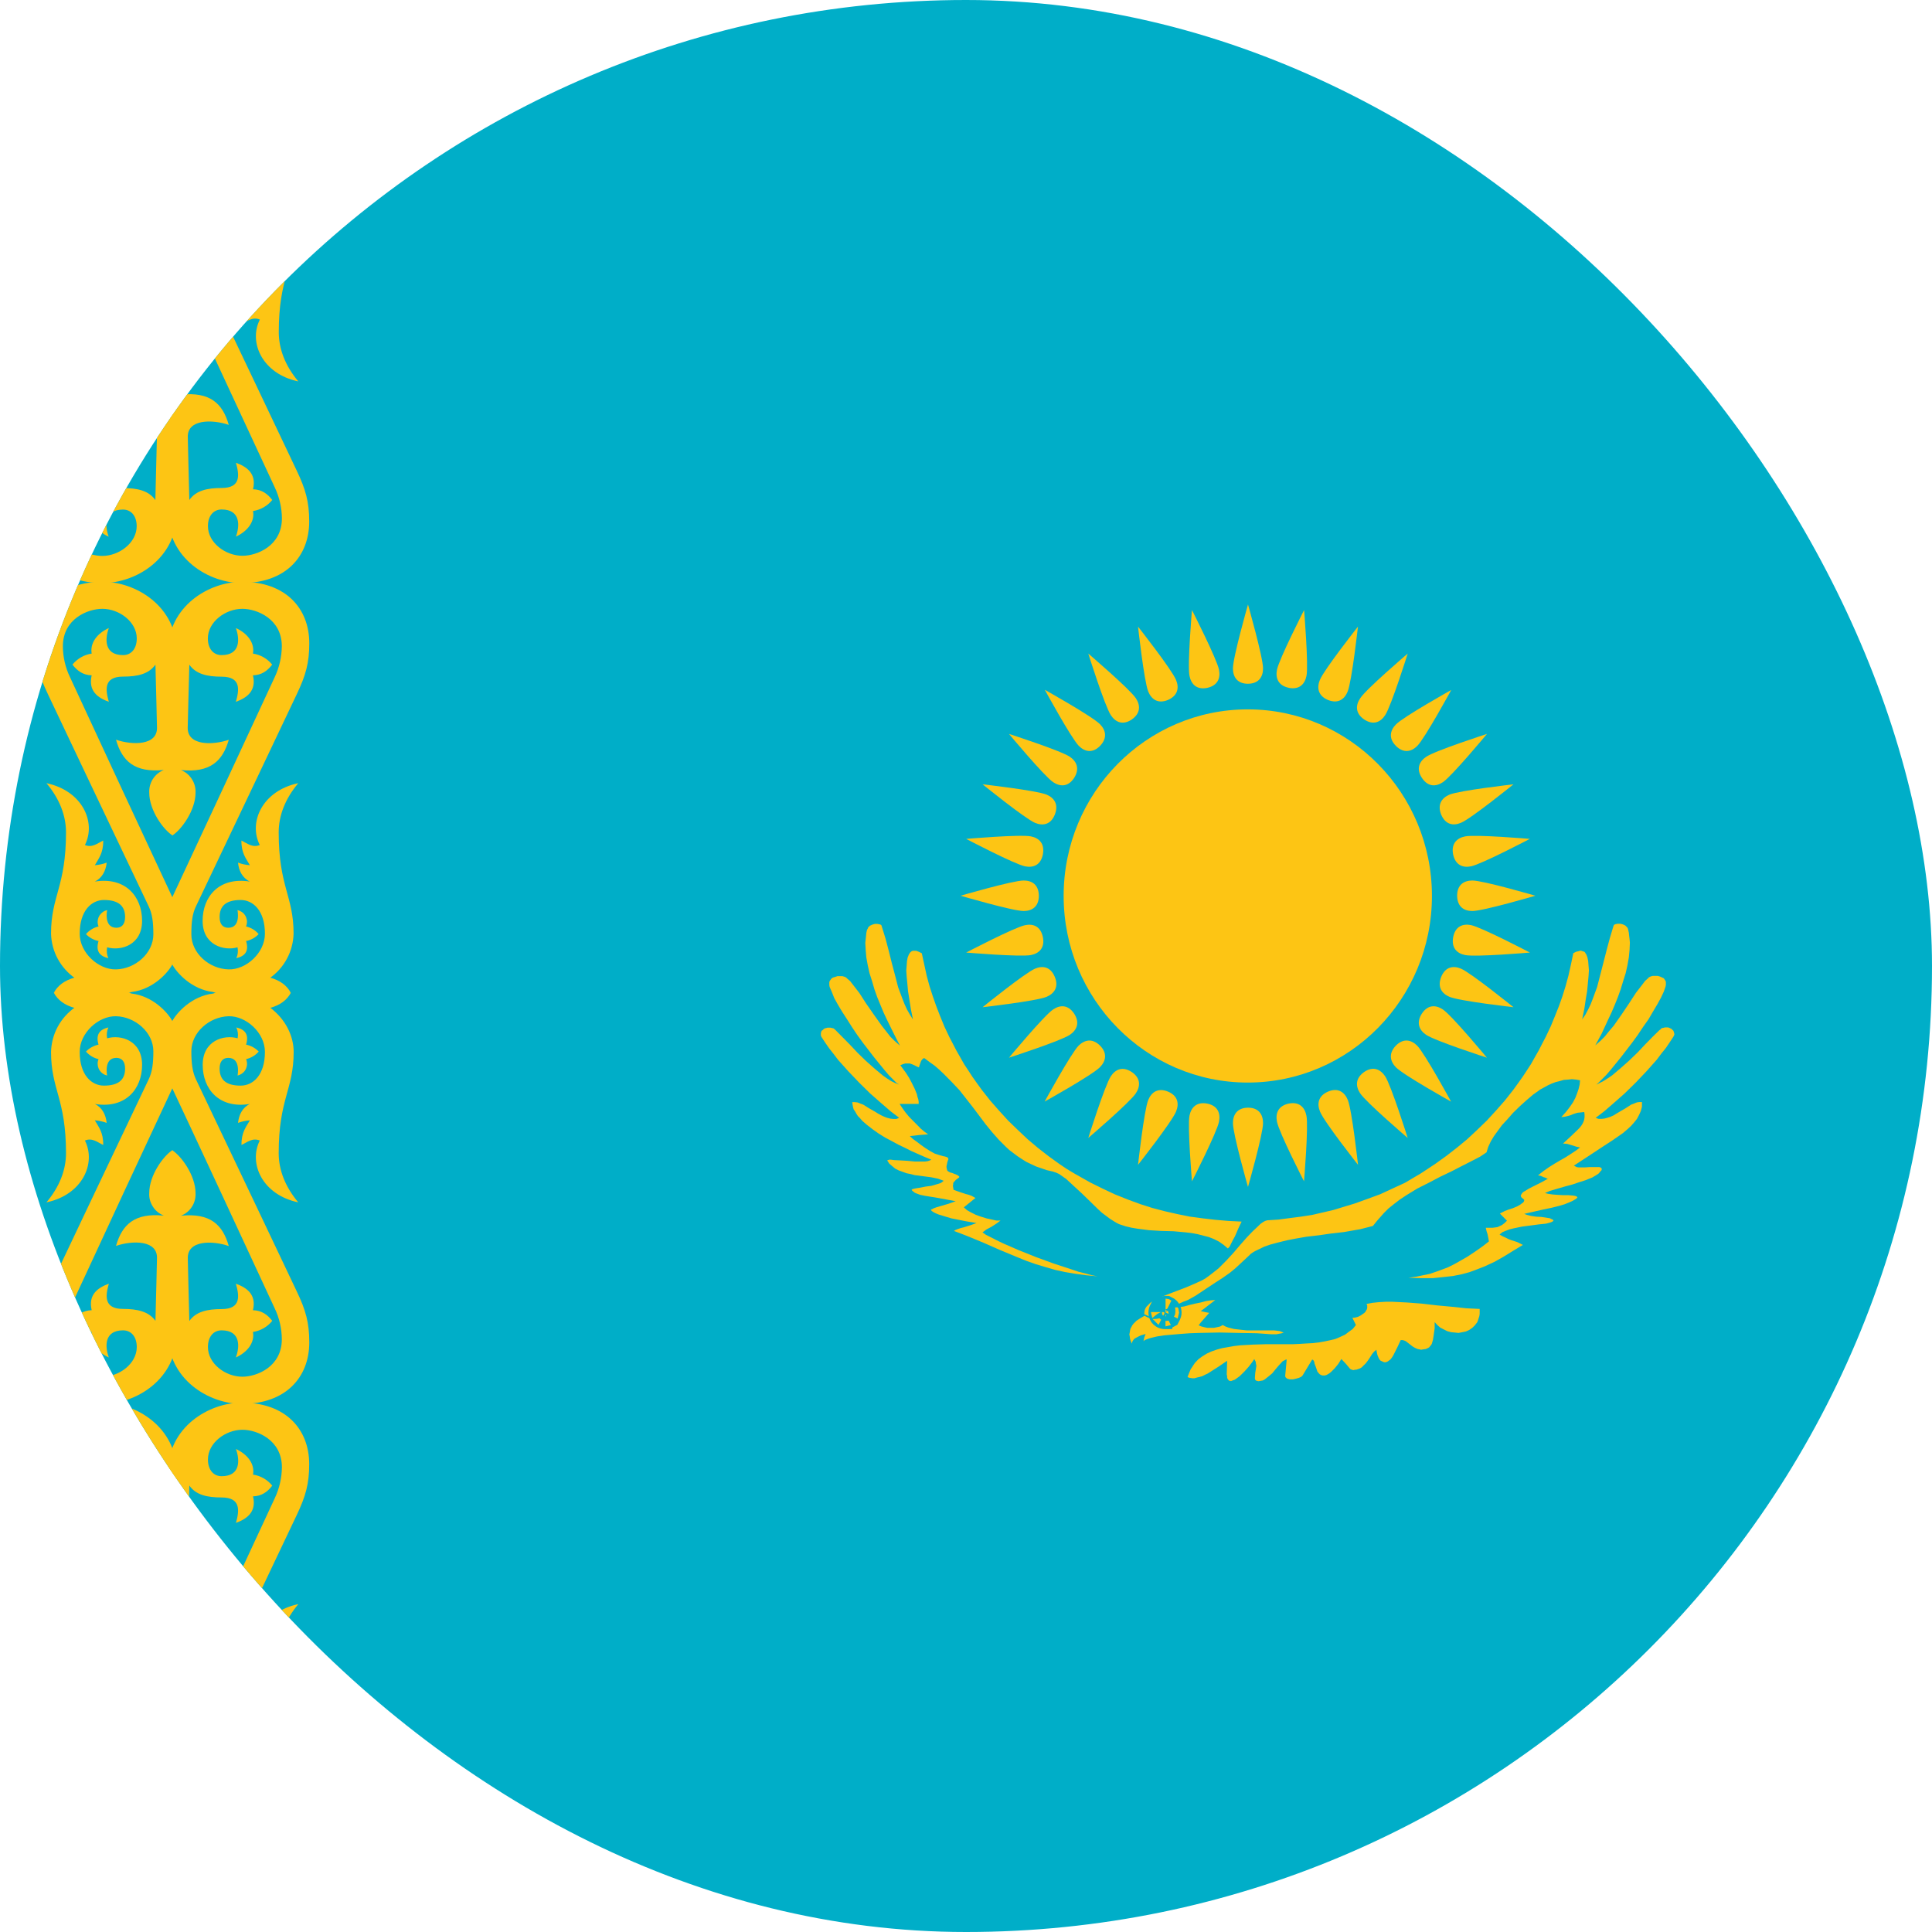 <svg width="24" height="24" viewBox="0 0 24 24" fill="none" xmlns="http://www.w3.org/2000/svg">
<g clip-path="url(#clip0_179_869)">
<path d="M37 -2H-6V26.667H37V-2Z" fill="#00AEC8"/>
<path d="M2.083 6.361C2.083 6.944 2.599 7.243 3.005 7.243C3.549 7.243 3.841 6.912 3.841 6.479C3.841 6.233 3.797 6.079 3.685 5.844C3.685 5.844 2.784 3.945 2.433 3.211C2.39 3.119 2.376 3.015 2.376 2.862C2.376 2.626 2.602 2.432 2.839 2.427C3.055 2.422 3.29 2.631 3.29 2.87C3.29 3.16 3.142 3.289 2.989 3.289C2.802 3.289 2.727 3.211 2.727 3.077C2.727 2.985 2.771 2.944 2.835 2.944C2.995 2.944 2.95 3.163 2.95 3.163C2.989 3.155 3.023 3.132 3.044 3.099C3.066 3.066 3.074 3.026 3.066 2.987C3.064 2.977 3.062 2.967 3.058 2.958C3.119 2.945 3.174 2.912 3.214 2.864C3.172 2.82 3.118 2.79 3.058 2.778C3.096 2.653 3.045 2.591 2.937 2.565C2.956 2.607 2.961 2.654 2.952 2.7C2.78 2.651 2.518 2.729 2.518 3.03C2.518 3.331 2.722 3.578 3.105 3.515C3.013 3.559 2.967 3.649 2.958 3.751C3.005 3.733 3.054 3.722 3.105 3.719C3.06 3.799 2.998 3.868 3 4.025C3.071 3.992 3.137 3.931 3.228 3.97C3.084 4.254 3.26 4.645 3.706 4.738C3.543 4.544 3.463 4.334 3.463 4.126C3.463 3.451 3.648 3.338 3.648 2.868C3.648 2.672 3.548 2.46 3.351 2.316V2.324C3.482 2.289 3.565 2.223 3.613 2.135C3.315 2.049 2.882 2.051 2.649 2.144C2.382 2.175 2.195 2.383 2.14 2.488C2.085 2.593 1.978 2.975 2.14 3.319C2.317 3.695 3.152 5.49 3.413 6.054C3.47 6.174 3.501 6.306 3.502 6.439C3.502 6.783 3.189 6.904 3.012 6.904C2.8 6.904 2.583 6.741 2.583 6.536C2.583 6.407 2.653 6.329 2.753 6.329C2.993 6.329 2.978 6.536 2.931 6.666C3.08 6.597 3.167 6.476 3.143 6.348C3.237 6.334 3.322 6.285 3.382 6.211C3.325 6.136 3.252 6.08 3.143 6.078C3.191 5.879 3.059 5.795 2.931 5.749C2.972 5.895 2.998 6.062 2.753 6.062C2.575 6.062 2.434 6.093 2.352 6.211C2.347 6.054 2.333 5.435 2.333 5.435C2.322 5.203 2.64 5.209 2.842 5.278C2.765 5.01 2.609 4.866 2.248 4.902C2.304 4.88 2.351 4.841 2.383 4.79C2.416 4.74 2.432 4.68 2.429 4.62C2.429 4.402 2.254 4.161 2.14 4.089L2.083 6.361Z" fill="#FDC514"/>
<path d="M2.142 24.603C2.142 24.603 1.869 24.835 1.777 24.717C1.628 24.53 2.235 23.597 2.235 23.269C2.235 22.73 1.88 22.583 1.442 22.507C1.148 22.455 0.668 22.528 0.668 22.528C0.758 22.651 0.817 22.687 0.969 22.697C0.863 22.753 0.776 22.837 0.715 22.94C0.655 23.043 0.625 23.161 0.627 23.28C0.627 23.744 0.816 23.934 0.816 24.457C0.816 24.747 0.582 25.116 0.582 25.116C0.996 25.074 1.202 24.686 1.085 24.374C1.117 24.368 1.149 24.37 1.18 24.38C1.211 24.39 1.239 24.407 1.262 24.429C1.292 24.343 1.245 24.243 1.18 24.156C1.232 24.128 1.27 24.145 1.352 24.162C1.344 24.074 1.292 23.98 1.163 23.891C1.536 23.988 1.765 23.725 1.765 23.45C1.765 23.241 1.622 23.092 1.481 23.092C1.428 23.093 1.375 23.11 1.331 23.14C1.304 23.082 1.318 23.006 1.345 22.948C1.242 22.977 1.177 23.038 1.223 23.167C1.188 23.168 1.154 23.177 1.122 23.191C1.09 23.206 1.062 23.227 1.038 23.253C1.06 23.282 1.088 23.304 1.12 23.319C1.153 23.334 1.188 23.341 1.223 23.339C1.166 23.46 1.23 23.527 1.324 23.582C1.324 23.582 1.264 23.339 1.416 23.339C1.485 23.339 1.547 23.362 1.547 23.464C1.547 23.553 1.47 23.677 1.293 23.669C1.115 23.66 0.971 23.544 0.971 23.257C0.971 22.993 1.183 22.861 1.459 22.853C1.709 22.845 1.898 22.982 1.898 23.244C1.898 23.592 1.402 24.387 1.402 24.697C1.402 24.93 1.609 25.06 1.811 25.06C2.073 25.06 2.295 24.797 2.295 24.797L2.142 24.603Z" fill="#FDC514"/>
<path d="M2.083 18.305C2.083 17.723 2.599 17.424 3.005 17.424C3.549 17.424 3.841 17.755 3.841 18.188C3.841 18.433 3.797 18.587 3.685 18.823C3.685 18.823 2.784 20.721 2.433 21.456C2.39 21.547 2.376 21.652 2.376 21.805C2.376 22.041 2.602 22.235 2.839 22.24C3.055 22.245 3.29 22.036 3.29 21.797C3.29 21.506 3.142 21.378 2.989 21.378C2.802 21.378 2.727 21.456 2.727 21.589C2.727 21.682 2.771 21.723 2.835 21.723C2.995 21.723 2.95 21.503 2.95 21.503C2.988 21.511 3.022 21.534 3.044 21.567C3.066 21.6 3.074 21.64 3.066 21.679C3.064 21.689 3.062 21.698 3.058 21.707C3.119 21.721 3.174 21.754 3.214 21.801C3.172 21.845 3.118 21.875 3.058 21.887C3.096 22.013 3.045 22.075 2.937 22.1C2.956 22.058 2.961 22.011 2.952 21.965C2.78 22.015 2.518 21.937 2.518 21.636C2.518 21.335 2.722 21.088 3.105 21.151C3.013 21.106 2.967 21.016 2.958 20.915C3.005 20.932 3.054 20.943 3.105 20.947C3.06 20.867 2.998 20.798 3 20.641C3.071 20.674 3.137 20.734 3.228 20.696C3.084 20.411 3.26 20.02 3.706 19.927C3.543 20.122 3.463 20.331 3.463 20.539C3.463 21.214 3.648 21.328 3.648 21.797C3.645 21.906 3.617 22.012 3.565 22.108C3.514 22.204 3.44 22.287 3.351 22.349V22.341C3.482 22.377 3.565 22.442 3.613 22.53C3.315 22.616 2.882 22.615 2.649 22.522C2.382 22.491 2.195 22.282 2.14 22.178C2.085 22.074 1.978 21.691 2.14 21.347C2.317 20.971 3.152 19.176 3.413 18.612C3.47 18.492 3.5 18.361 3.502 18.228C3.502 17.884 3.189 17.761 3.012 17.761C2.8 17.761 2.583 17.925 2.583 18.13C2.583 18.26 2.653 18.338 2.753 18.338C2.993 18.338 2.978 18.131 2.931 18C3.08 18.069 3.167 18.19 3.143 18.318C3.237 18.332 3.322 18.381 3.382 18.455C3.325 18.53 3.252 18.586 3.143 18.588C3.191 18.787 3.059 18.871 2.931 18.918C2.972 18.772 2.998 18.602 2.753 18.602C2.575 18.602 2.434 18.572 2.352 18.454C2.347 18.61 2.333 19.23 2.333 19.23C2.322 19.462 2.64 19.456 2.842 19.386C2.765 19.654 2.609 19.799 2.248 19.763C2.304 19.785 2.351 19.824 2.384 19.875C2.416 19.925 2.432 19.985 2.429 20.045C2.429 20.263 2.254 20.503 2.14 20.576L2.083 18.305Z" fill="#FDC514"/>
<path d="M2.198 18.305C2.198 17.723 1.682 17.424 1.277 17.424C0.73 17.424 0.439 17.755 0.439 18.188C0.439 18.433 0.484 18.587 0.596 18.823C0.596 18.823 1.496 20.721 1.847 21.456C1.891 21.547 1.905 21.652 1.905 21.805C1.905 22.041 1.678 22.235 1.442 22.24C1.226 22.245 0.99 22.036 0.99 21.797C0.99 21.506 1.139 21.378 1.291 21.378C1.479 21.378 1.554 21.456 1.554 21.589C1.554 21.682 1.509 21.723 1.446 21.723C1.285 21.723 1.331 21.503 1.331 21.503C1.292 21.511 1.258 21.534 1.237 21.567C1.215 21.6 1.207 21.64 1.215 21.679C1.217 21.689 1.219 21.698 1.223 21.707C1.162 21.721 1.108 21.754 1.067 21.801C1.109 21.845 1.164 21.875 1.223 21.887C1.185 22.013 1.236 22.075 1.345 22.1C1.326 22.058 1.32 22.011 1.33 21.965C1.502 22.015 1.764 21.937 1.764 21.636C1.764 21.335 1.559 21.088 1.177 21.151C1.268 21.106 1.314 21.016 1.324 20.915C1.276 20.933 1.227 20.943 1.177 20.947C1.222 20.867 1.284 20.798 1.281 20.641C1.21 20.674 1.144 20.734 1.053 20.696C1.197 20.411 1.021 20.02 0.576 19.927C0.738 20.122 0.818 20.331 0.818 20.539C0.818 21.214 0.633 21.328 0.633 21.797C0.636 21.906 0.664 22.013 0.716 22.109C0.767 22.205 0.841 22.287 0.93 22.349V22.341C0.8 22.377 0.716 22.442 0.668 22.53C0.966 22.616 1.399 22.615 1.632 22.522C1.899 22.491 2.086 22.282 2.141 22.178C2.196 22.074 2.303 21.691 2.141 21.347C1.964 20.971 1.129 19.176 0.869 18.612C0.811 18.492 0.781 18.361 0.78 18.228C0.78 17.884 1.092 17.761 1.27 17.761C1.481 17.761 1.698 17.925 1.698 18.13C1.698 18.26 1.628 18.338 1.528 18.338C1.289 18.338 1.303 18.131 1.35 18C1.201 18.069 1.115 18.19 1.138 18.318C1.044 18.332 0.959 18.381 0.899 18.455C0.957 18.53 1.029 18.586 1.138 18.588C1.091 18.787 1.222 18.871 1.35 18.918C1.31 18.772 1.283 18.602 1.528 18.602C1.706 18.602 1.847 18.572 1.93 18.454C1.934 18.61 1.949 19.23 1.949 19.23C1.959 19.462 1.641 19.456 1.44 19.386C1.516 19.654 1.672 19.799 2.034 19.763C1.978 19.785 1.93 19.824 1.898 19.875C1.865 19.925 1.849 19.985 1.852 20.045C1.852 20.263 2.027 20.503 2.142 20.576L2.198 18.305Z" fill="#FDC514"/>
<path d="M2.141 24.603C2.141 24.603 2.413 24.835 2.506 24.717C2.654 24.53 2.047 23.597 2.047 23.269C2.047 22.73 2.402 22.583 2.84 22.507C3.134 22.455 3.614 22.528 3.614 22.528C3.524 22.651 3.466 22.687 3.314 22.697C3.419 22.753 3.507 22.837 3.567 22.94C3.627 23.043 3.658 23.161 3.655 23.28C3.655 23.744 3.466 23.934 3.466 24.457C3.466 24.747 3.701 25.116 3.701 25.116C3.286 25.074 3.081 24.686 3.198 24.374C3.166 24.368 3.133 24.37 3.102 24.38C3.071 24.389 3.043 24.406 3.02 24.429C2.99 24.343 3.038 24.243 3.102 24.156C3.05 24.128 3.012 24.145 2.93 24.162C2.938 24.074 2.99 23.98 3.119 23.891C2.746 23.988 2.517 23.725 2.517 23.45C2.517 23.241 2.66 23.092 2.802 23.092C2.855 23.094 2.907 23.11 2.952 23.141C2.978 23.083 2.964 23.007 2.937 22.949C3.04 22.978 3.106 23.039 3.059 23.168C3.094 23.169 3.129 23.177 3.161 23.192C3.192 23.207 3.221 23.228 3.245 23.254C3.223 23.282 3.195 23.305 3.162 23.32C3.13 23.335 3.095 23.342 3.059 23.34C3.116 23.461 3.052 23.528 2.959 23.583C2.959 23.583 3.019 23.34 2.866 23.34C2.798 23.34 2.736 23.363 2.736 23.465C2.736 23.554 2.813 23.677 2.99 23.669C3.167 23.661 3.311 23.545 3.311 23.258C3.311 22.994 3.1 22.862 2.824 22.854C2.573 22.846 2.384 22.983 2.384 23.245C2.384 23.593 2.88 24.388 2.88 24.698C2.88 24.931 2.674 25.061 2.471 25.061C2.209 25.061 1.988 24.798 1.988 24.798L2.141 24.603Z" fill="#FDC514"/>
<path d="M2.084 8.108C2.084 7.526 2.6 7.227 3.005 7.227C3.55 7.227 3.842 7.558 3.842 7.991C3.842 8.236 3.798 8.39 3.686 8.625C3.686 8.625 2.785 10.524 2.434 11.259C2.39 11.35 2.377 11.454 2.377 11.607C2.377 11.843 2.602 12.037 2.84 12.042C3.056 12.048 3.291 11.838 3.291 11.599C3.291 11.31 3.142 11.18 2.99 11.18C2.802 11.18 2.728 11.259 2.728 11.392C2.728 11.485 2.772 11.525 2.836 11.525C2.996 11.525 2.95 11.306 2.95 11.306C2.989 11.314 3.023 11.337 3.044 11.37C3.066 11.404 3.073 11.444 3.065 11.482C3.063 11.492 3.06 11.501 3.057 11.509C3.118 11.523 3.173 11.556 3.213 11.604C3.171 11.648 3.117 11.678 3.057 11.69C3.095 11.816 3.045 11.877 2.936 11.903C2.955 11.861 2.96 11.813 2.951 11.768C2.779 11.817 2.517 11.739 2.517 11.439C2.517 11.138 2.721 10.89 3.104 10.951C3.012 10.907 2.966 10.817 2.957 10.716C3.004 10.734 3.053 10.744 3.104 10.748C3.059 10.668 2.997 10.599 2.999 10.442C3.07 10.475 3.136 10.535 3.227 10.497C3.083 10.213 3.26 9.822 3.705 9.729C3.542 9.923 3.462 10.132 3.462 10.34C3.462 11.015 3.647 11.129 3.647 11.598C3.644 11.707 3.616 11.814 3.564 11.91C3.513 12.006 3.439 12.088 3.35 12.151V12.143C3.481 12.178 3.564 12.243 3.612 12.332C3.314 12.418 2.881 12.416 2.648 12.323C2.381 12.292 2.194 12.084 2.139 11.979C2.084 11.875 1.977 11.492 2.139 11.148C2.316 10.772 3.151 8.977 3.412 8.413C3.469 8.293 3.499 8.162 3.501 8.029C3.501 7.685 3.188 7.563 3.011 7.563C2.799 7.563 2.582 7.726 2.582 7.931C2.582 8.06 2.652 8.138 2.752 8.138C2.992 8.138 2.977 7.932 2.93 7.802C3.079 7.869 3.166 7.991 3.142 8.119C3.236 8.133 3.321 8.182 3.381 8.256C3.324 8.331 3.251 8.387 3.142 8.389C3.19 8.588 3.058 8.672 2.93 8.718C2.971 8.575 3 8.406 2.753 8.406C2.575 8.406 2.434 8.374 2.352 8.257C2.347 8.413 2.332 9.033 2.332 9.033C2.322 9.265 2.64 9.259 2.842 9.19C2.765 9.457 2.609 9.602 2.248 9.566C2.303 9.588 2.351 9.627 2.383 9.678C2.416 9.728 2.432 9.788 2.429 9.848C2.429 10.066 2.254 10.307 2.14 10.379L2.084 8.108Z" fill="#FDC514"/>
<path d="M2.198 8.108C2.198 7.526 1.682 7.227 1.277 7.227C0.73 7.227 0.439 7.558 0.439 7.991C0.439 8.236 0.484 8.39 0.596 8.625C0.596 8.625 1.496 10.524 1.847 11.259C1.891 11.35 1.905 11.454 1.905 11.607C1.905 11.843 1.678 12.037 1.442 12.042C1.226 12.048 0.99 11.838 0.99 11.599C0.99 11.31 1.139 11.18 1.291 11.18C1.479 11.18 1.554 11.259 1.554 11.392C1.554 11.485 1.509 11.525 1.446 11.525C1.285 11.525 1.331 11.306 1.331 11.306C1.292 11.314 1.259 11.338 1.237 11.371C1.216 11.404 1.208 11.444 1.216 11.483C1.218 11.492 1.221 11.501 1.224 11.509C1.163 11.523 1.109 11.556 1.068 11.604C1.11 11.648 1.165 11.678 1.224 11.69C1.187 11.816 1.237 11.877 1.346 11.903C1.327 11.861 1.322 11.813 1.331 11.768C1.503 11.817 1.765 11.739 1.765 11.439C1.765 11.138 1.56 10.89 1.178 10.951C1.269 10.907 1.315 10.817 1.325 10.716C1.278 10.734 1.228 10.744 1.178 10.748C1.223 10.668 1.285 10.599 1.282 10.442C1.211 10.475 1.146 10.535 1.055 10.497C1.198 10.213 1.022 9.822 0.577 9.729C0.74 9.923 0.82 10.132 0.82 10.34C0.82 11.015 0.634 11.129 0.634 11.598C0.637 11.707 0.665 11.814 0.717 11.91C0.769 12.006 0.842 12.088 0.931 12.151V12.143C0.801 12.178 0.717 12.243 0.669 12.332C0.967 12.418 1.401 12.416 1.633 12.323C1.901 12.292 2.087 12.084 2.142 11.979C2.197 11.875 2.304 11.492 2.142 11.148C1.965 10.772 1.13 8.977 0.87 8.413C0.812 8.293 0.782 8.162 0.781 8.029C0.781 7.685 1.093 7.563 1.271 7.563C1.483 7.563 1.699 7.726 1.699 7.931C1.699 8.06 1.629 8.138 1.529 8.138C1.29 8.138 1.304 7.932 1.352 7.802C1.203 7.869 1.116 7.991 1.139 8.119C1.045 8.133 0.96 8.182 0.9 8.256C0.958 8.331 1.03 8.387 1.139 8.389C1.092 8.588 1.223 8.672 1.352 8.718C1.311 8.573 1.284 8.405 1.529 8.405C1.707 8.405 1.848 8.374 1.931 8.256C1.936 8.413 1.95 9.032 1.95 9.032C1.961 9.264 1.643 9.258 1.441 9.189C1.517 9.457 1.674 9.601 2.035 9.565C1.979 9.587 1.932 9.626 1.899 9.677C1.867 9.728 1.851 9.787 1.854 9.847C1.854 10.065 2.028 10.306 2.143 10.378L2.198 8.108Z" fill="#FDC514"/>
<path d="M2.198 6.361C2.198 6.944 1.682 7.243 1.277 7.243C0.73 7.243 0.439 6.912 0.439 6.479C0.439 6.233 0.484 6.079 0.596 5.844C0.596 5.844 1.496 3.945 1.847 3.211C1.891 3.119 1.905 3.015 1.905 2.862C1.905 2.626 1.678 2.432 1.442 2.427C1.226 2.422 0.99 2.631 0.99 2.87C0.99 3.16 1.139 3.289 1.291 3.289C1.479 3.289 1.554 3.211 1.554 3.077C1.554 2.985 1.509 2.944 1.446 2.944C1.285 2.944 1.331 3.163 1.331 3.163C1.292 3.155 1.259 3.132 1.237 3.099C1.216 3.066 1.208 3.025 1.216 2.987C1.218 2.977 1.22 2.968 1.223 2.959C1.162 2.946 1.107 2.913 1.067 2.866C1.109 2.821 1.163 2.791 1.223 2.78C1.185 2.654 1.236 2.592 1.345 2.566C1.326 2.608 1.32 2.656 1.33 2.701C1.502 2.652 1.764 2.73 1.764 3.031C1.764 3.332 1.559 3.579 1.177 3.516C1.268 3.56 1.314 3.651 1.324 3.752C1.276 3.734 1.227 3.724 1.177 3.72C1.222 3.8 1.284 3.869 1.281 4.026C1.21 3.993 1.144 3.932 1.053 3.971C1.197 4.255 1.021 4.646 0.576 4.739C0.738 4.545 0.818 4.336 0.818 4.127C0.818 3.452 0.633 3.339 0.633 2.87C0.636 2.761 0.664 2.654 0.716 2.558C0.768 2.462 0.841 2.379 0.93 2.317V2.325C0.8 2.29 0.716 2.225 0.668 2.136C0.966 2.05 1.399 2.052 1.632 2.145C1.899 2.176 2.086 2.384 2.141 2.489C2.196 2.594 2.303 2.976 2.141 3.32C1.964 3.696 1.129 5.491 0.869 6.055C0.811 6.175 0.781 6.307 0.78 6.44C0.78 6.784 1.092 6.906 1.27 6.906C1.481 6.906 1.698 6.742 1.698 6.537C1.698 6.408 1.628 6.33 1.528 6.33C1.289 6.33 1.303 6.537 1.35 6.667C1.201 6.599 1.115 6.477 1.138 6.349C1.044 6.335 0.959 6.286 0.899 6.212C0.957 6.137 1.029 6.081 1.138 6.079C1.091 5.88 1.222 5.796 1.35 5.75C1.31 5.896 1.283 6.063 1.528 6.063C1.706 6.063 1.847 6.094 1.93 6.212C1.934 6.055 1.949 5.436 1.949 5.436C1.959 5.204 1.641 5.21 1.44 5.28C1.516 5.012 1.672 4.867 2.034 4.904C1.978 4.881 1.931 4.842 1.899 4.791C1.867 4.741 1.851 4.682 1.854 4.622C1.854 4.404 2.029 4.163 2.143 4.091L2.198 6.361Z" fill="#FDC514"/>
<path d="M2.198 16.558C2.198 17.141 1.682 17.44 1.277 17.44C0.73 17.44 0.439 17.109 0.439 16.676C0.439 16.43 0.484 16.275 0.596 16.041C0.596 16.041 1.496 14.142 1.847 13.408C1.891 13.316 1.905 13.212 1.905 13.059C1.905 12.823 1.678 12.63 1.442 12.624C1.226 12.619 0.99 12.828 0.99 13.067C0.99 13.357 1.139 13.486 1.291 13.486C1.479 13.486 1.554 13.408 1.554 13.274C1.554 13.182 1.509 13.141 1.446 13.141C1.285 13.141 1.331 13.361 1.331 13.361C1.292 13.352 1.259 13.329 1.237 13.296C1.216 13.262 1.208 13.222 1.216 13.183C1.218 13.174 1.221 13.165 1.224 13.157C1.163 13.143 1.109 13.11 1.068 13.063C1.11 13.019 1.165 12.989 1.224 12.977C1.187 12.851 1.237 12.789 1.346 12.763C1.327 12.806 1.322 12.853 1.331 12.898C1.503 12.849 1.765 12.927 1.765 13.228C1.765 13.528 1.56 13.776 1.178 13.714C1.269 13.757 1.315 13.848 1.325 13.949C1.278 13.931 1.228 13.921 1.178 13.917C1.223 13.997 1.285 14.066 1.282 14.223C1.211 14.19 1.146 14.13 1.055 14.168C1.198 14.453 1.022 14.843 0.577 14.936C0.74 14.742 0.82 14.533 0.82 14.325C0.82 13.65 0.634 13.536 0.634 13.067C0.637 12.958 0.665 12.851 0.717 12.755C0.769 12.659 0.842 12.577 0.931 12.514V12.522C0.801 12.487 0.717 12.422 0.669 12.333C0.967 12.247 1.401 12.249 1.633 12.342C1.901 12.373 2.087 12.581 2.142 12.686C2.197 12.79 2.304 13.173 2.142 13.517C1.965 13.893 1.13 15.688 0.87 16.252C0.812 16.372 0.782 16.503 0.781 16.636C0.781 16.98 1.093 17.102 1.271 17.102C1.483 17.102 1.699 16.939 1.699 16.734C1.699 16.604 1.629 16.526 1.529 16.526C1.29 16.526 1.304 16.733 1.352 16.863C1.203 16.795 1.116 16.674 1.139 16.546C1.045 16.532 0.96 16.483 0.9 16.408C0.958 16.334 1.03 16.278 1.139 16.276C1.092 16.077 1.223 15.993 1.352 15.947C1.311 16.092 1.284 16.26 1.529 16.26C1.707 16.26 1.848 16.292 1.931 16.408C1.936 16.252 1.95 15.634 1.95 15.634C1.961 15.402 1.643 15.408 1.441 15.477C1.517 15.21 1.674 15.064 2.035 15.101C1.979 15.079 1.931 15.04 1.899 14.989C1.866 14.938 1.85 14.879 1.854 14.819C1.854 14.601 2.028 14.36 2.143 14.287L2.198 16.558Z" fill="#FDC514"/>
<path d="M2.084 16.558C2.084 17.141 2.6 17.44 3.005 17.44C3.55 17.44 3.842 17.109 3.842 16.676C3.842 16.43 3.798 16.275 3.686 16.041C3.686 16.041 2.785 14.142 2.434 13.408C2.391 13.316 2.377 13.212 2.377 13.059C2.377 12.823 2.603 12.63 2.84 12.624C3.056 12.619 3.291 12.828 3.291 13.067C3.291 13.357 3.142 13.486 2.99 13.486C2.802 13.486 2.728 13.408 2.728 13.274C2.728 13.182 2.772 13.141 2.836 13.141C2.996 13.141 2.951 13.361 2.951 13.361C2.989 13.352 3.023 13.329 3.045 13.296C3.066 13.262 3.074 13.222 3.065 13.183C3.064 13.174 3.061 13.165 3.057 13.157C3.118 13.143 3.173 13.11 3.214 13.063C3.172 13.019 3.117 12.989 3.057 12.977C3.095 12.851 3.045 12.789 2.936 12.763C2.955 12.805 2.961 12.853 2.952 12.898C2.78 12.849 2.518 12.927 2.518 13.228C2.518 13.528 2.721 13.776 3.104 13.714C3.013 13.757 2.967 13.848 2.957 13.949C3.004 13.931 3.054 13.921 3.104 13.917C3.059 13.997 2.997 14.066 3 14.223C3.071 14.19 3.136 14.13 3.227 14.168C3.084 14.453 3.26 14.843 3.705 14.936C3.542 14.742 3.462 14.533 3.462 14.325C3.462 13.65 3.648 13.536 3.648 13.067C3.648 12.87 3.548 12.659 3.351 12.514V12.522C3.481 12.487 3.565 12.422 3.613 12.333C3.315 12.247 2.881 12.249 2.649 12.342C2.381 12.373 2.194 12.581 2.139 12.686C2.084 12.79 1.978 13.173 2.139 13.517C2.317 13.893 3.152 15.688 3.412 16.252C3.47 16.372 3.5 16.503 3.501 16.636C3.501 16.98 3.189 17.102 3.011 17.102C2.799 17.102 2.583 16.939 2.583 16.734C2.583 16.604 2.652 16.526 2.753 16.526C2.993 16.526 2.978 16.733 2.93 16.863C3.079 16.795 3.166 16.674 3.142 16.546C3.236 16.532 3.322 16.483 3.382 16.408C3.325 16.334 3.252 16.278 3.142 16.276C3.19 16.077 3.059 15.993 2.93 15.947C2.972 16.092 3 16.262 2.753 16.262C2.575 16.262 2.434 16.293 2.352 16.41C2.347 16.254 2.333 15.636 2.333 15.636C2.323 15.403 2.64 15.409 2.842 15.479C2.766 15.211 2.61 15.066 2.248 15.102C2.304 15.081 2.352 15.041 2.384 14.991C2.417 14.94 2.432 14.881 2.429 14.821C2.429 14.603 2.254 14.362 2.14 14.289L2.084 16.558Z" fill="#FDC514"/>
<path d="M2.141 0.064C2.141 0.064 2.413 -0.168 2.506 -0.051C2.655 0.137 2.047 1.069 2.047 1.397C2.047 1.936 2.403 2.083 2.841 2.16C3.134 2.211 3.615 2.138 3.615 2.138C3.524 2.015 3.466 1.979 3.314 1.969C3.419 1.913 3.507 1.829 3.567 1.726C3.628 1.624 3.658 1.506 3.655 1.387C3.655 0.923 3.467 0.732 3.467 0.209C3.467 -0.081 3.701 -0.45 3.701 -0.45C3.288 -0.41 3.081 -0.022 3.198 0.29C3.166 0.296 3.133 0.294 3.102 0.284C3.071 0.275 3.043 0.258 3.02 0.235C2.99 0.321 3.038 0.422 3.102 0.507C3.05 0.536 3.012 0.519 2.93 0.502C2.938 0.59 2.99 0.685 3.119 0.773C2.746 0.676 2.517 0.939 2.517 1.215C2.517 1.423 2.66 1.572 2.802 1.572C2.855 1.571 2.907 1.554 2.952 1.524C2.978 1.582 2.964 1.659 2.937 1.716C3.04 1.687 3.106 1.626 3.059 1.497C3.094 1.496 3.129 1.488 3.161 1.473C3.192 1.458 3.221 1.437 3.245 1.411C3.223 1.383 3.195 1.36 3.162 1.345C3.13 1.33 3.095 1.323 3.059 1.325C3.116 1.204 3.052 1.136 2.959 1.082C2.959 1.082 3.019 1.325 2.866 1.325C2.798 1.325 2.736 1.302 2.736 1.2C2.736 1.111 2.813 0.988 2.99 0.996C3.167 1.004 3.311 1.12 3.311 1.407C3.311 1.672 3.1 1.803 2.824 1.811C2.573 1.819 2.384 1.682 2.384 1.42C2.384 1.072 2.88 0.277 2.88 -0.033C2.88 -0.266 2.674 -0.396 2.471 -0.396C2.209 -0.396 1.988 -0.133 1.988 -0.133L2.141 0.064Z" fill="#FDC514"/>
<path d="M2.142 0.064C2.142 0.064 1.869 -0.168 1.777 -0.051C1.628 0.137 2.235 1.069 2.235 1.397C2.235 1.936 1.88 2.083 1.442 2.16C1.148 2.211 0.668 2.138 0.668 2.138C0.758 2.015 0.817 1.979 0.969 1.969C0.863 1.913 0.776 1.829 0.715 1.726C0.655 1.624 0.625 1.506 0.627 1.387C0.627 0.923 0.816 0.732 0.816 0.209C0.816 -0.081 0.582 -0.45 0.582 -0.45C0.996 -0.408 1.202 -0.02 1.085 0.292C1.117 0.297 1.15 0.295 1.181 0.286C1.211 0.276 1.24 0.259 1.262 0.236C1.293 0.322 1.245 0.423 1.18 0.508C1.232 0.537 1.27 0.519 1.352 0.503C1.344 0.591 1.292 0.686 1.164 0.774C1.536 0.677 1.766 0.94 1.766 1.215C1.766 1.424 1.622 1.573 1.481 1.573C1.428 1.571 1.376 1.555 1.331 1.525C1.305 1.583 1.319 1.659 1.346 1.717C1.243 1.688 1.177 1.627 1.224 1.498C1.189 1.497 1.154 1.489 1.122 1.474C1.091 1.459 1.062 1.438 1.039 1.412C1.06 1.384 1.088 1.361 1.121 1.346C1.153 1.331 1.188 1.324 1.224 1.326C1.166 1.205 1.23 1.137 1.324 1.082C1.324 1.082 1.264 1.326 1.417 1.326C1.485 1.326 1.548 1.303 1.548 1.201C1.548 1.112 1.47 0.989 1.293 0.997C1.116 1.005 0.972 1.121 0.972 1.408C0.972 1.672 1.183 1.804 1.459 1.812C1.71 1.82 1.899 1.683 1.899 1.421C1.899 1.073 1.402 0.278 1.402 -0.032C1.402 -0.265 1.609 -0.395 1.811 -0.395C2.073 -0.395 2.295 -0.132 2.295 -0.132L2.142 0.064Z" fill="#FDC514"/>
<path d="M16.01 8.545C16.144 8.57 16.21 8.496 16.23 8.394C16.256 8.259 16.2 7.578 16.2 7.578C16.2 7.578 15.89 8.185 15.863 8.32C15.843 8.421 15.877 8.517 16.01 8.544" fill="#FDC514"/>
<path d="M16.496 8.695C16.623 8.746 16.702 8.686 16.741 8.591C16.793 8.463 16.869 7.784 16.869 7.784C16.869 7.784 16.448 8.318 16.396 8.446C16.357 8.541 16.371 8.642 16.496 8.695Z" fill="#FDC514"/>
<path d="M16.947 8.938C17.062 9.013 17.151 8.97 17.207 8.884C17.283 8.769 17.487 8.119 17.487 8.119C17.487 8.119 16.971 8.559 16.897 8.674C16.839 8.76 16.834 8.861 16.947 8.938Z" fill="#FDC514"/>
<path d="M17.34 9.266C17.438 9.362 17.534 9.338 17.606 9.266C17.702 9.169 18.028 8.571 18.028 8.571C18.028 8.571 17.438 8.901 17.342 8.998C17.27 9.071 17.244 9.17 17.342 9.267" fill="#FDC514"/>
<path d="M17.664 9.664C17.741 9.779 17.84 9.773 17.925 9.716C18.038 9.639 18.472 9.117 18.472 9.117C18.472 9.117 17.83 9.324 17.717 9.401C17.632 9.458 17.588 9.55 17.664 9.664Z" fill="#FDC514"/>
<path d="M17.903 10.12C17.957 10.246 18.055 10.261 18.149 10.221C18.275 10.169 18.801 9.743 18.801 9.743C18.801 9.743 18.132 9.819 18.006 9.871C17.912 9.911 17.852 9.992 17.903 10.12Z" fill="#FDC514"/>
<path d="M18.051 10.613C18.08 10.748 18.172 10.782 18.273 10.762C18.406 10.735 19.004 10.421 19.004 10.421C19.004 10.421 18.333 10.364 18.2 10.39C18.1 10.41 18.025 10.478 18.051 10.613Z" fill="#FDC514"/>
<path d="M18.101 11.127C18.103 11.265 18.187 11.317 18.29 11.317C18.426 11.317 19.073 11.127 19.073 11.127C19.073 11.127 18.426 10.938 18.29 10.938C18.188 10.938 18.101 10.989 18.101 11.127Z" fill="#FDC514"/>
<path d="M18.052 11.641C18.027 11.776 18.1 11.844 18.2 11.864C18.334 11.891 19.005 11.833 19.005 11.833C19.005 11.833 18.407 11.52 18.273 11.492C18.173 11.472 18.078 11.506 18.052 11.641Z" fill="#FDC514"/>
<path d="M17.903 12.135C17.853 12.263 17.912 12.343 18.006 12.383C18.132 12.436 18.801 12.512 18.801 12.512C18.801 12.512 18.274 12.086 18.149 12.033C18.055 11.993 17.955 12.008 17.903 12.135Z" fill="#FDC514"/>
<path d="M17.663 12.591C17.589 12.706 17.631 12.798 17.716 12.855C17.831 12.932 18.471 13.139 18.471 13.139C18.471 13.139 18.037 12.616 17.924 12.54C17.838 12.483 17.739 12.477 17.663 12.591Z" fill="#FDC514"/>
<path d="M17.34 12.989C17.245 13.088 17.27 13.185 17.34 13.258C17.436 13.356 18.026 13.685 18.026 13.685C18.026 13.685 17.701 13.088 17.605 12.99C17.533 12.918 17.435 12.892 17.339 12.99" fill="#FDC514"/>
<path d="M16.947 13.316C16.835 13.395 16.839 13.495 16.896 13.581C16.971 13.695 17.487 14.136 17.487 14.136C17.487 14.136 17.282 13.485 17.207 13.37C17.149 13.284 17.059 13.24 16.947 13.316Z" fill="#FDC514"/>
<path d="M16.498 13.56C16.373 13.614 16.359 13.714 16.398 13.809C16.449 13.937 16.87 14.47 16.87 14.47C16.87 14.47 16.795 13.791 16.743 13.664C16.704 13.569 16.624 13.507 16.498 13.56Z" fill="#FDC514"/>
<path d="M14.059 13.317C13.944 13.242 13.856 13.284 13.799 13.37C13.724 13.485 13.519 14.136 13.519 14.136C13.519 14.136 14.035 13.695 14.11 13.581C14.167 13.495 14.172 13.393 14.059 13.317Z" fill="#FDC514"/>
<path d="M13.665 12.989C13.568 12.893 13.472 12.918 13.399 12.989C13.303 13.087 12.977 13.684 12.977 13.684C12.977 13.684 13.568 13.355 13.664 13.257C13.736 13.184 13.761 13.085 13.664 12.988" fill="#FDC514"/>
<path d="M13.343 12.591C13.266 12.477 13.167 12.483 13.082 12.54C12.969 12.616 12.534 13.139 12.534 13.139C12.534 13.139 13.176 12.931 13.29 12.855C13.376 12.797 13.418 12.706 13.343 12.591Z" fill="#FDC514"/>
<path d="M13.103 12.135C13.05 12.008 12.952 11.993 12.858 12.033C12.732 12.086 12.206 12.512 12.206 12.512C12.206 12.512 12.875 12.436 13.001 12.383C13.095 12.343 13.156 12.262 13.103 12.135Z" fill="#FDC514"/>
<path d="M12.955 11.641C12.927 11.506 12.834 11.472 12.734 11.493C12.601 11.52 12.002 11.833 12.002 11.833C12.002 11.833 12.674 11.89 12.807 11.864C12.907 11.844 12.982 11.776 12.955 11.641Z" fill="#FDC514"/>
<path d="M12.905 11.127C12.903 10.989 12.819 10.938 12.716 10.938C12.58 10.938 11.933 11.127 11.933 11.127C11.933 11.127 12.58 11.317 12.716 11.317C12.818 11.317 12.905 11.265 12.905 11.127Z" fill="#FDC514"/>
<path d="M12.955 10.613C12.98 10.478 12.907 10.41 12.807 10.39C12.674 10.363 12.002 10.421 12.002 10.421C12.002 10.421 12.601 10.735 12.734 10.762C12.834 10.782 12.929 10.748 12.955 10.613Z" fill="#FDC514"/>
<path d="M13.103 10.12C13.154 9.992 13.095 9.911 13.001 9.871C12.875 9.819 12.206 9.743 12.206 9.743C12.206 9.743 12.732 10.169 12.858 10.222C12.952 10.261 13.052 10.247 13.103 10.12Z" fill="#FDC514"/>
<path d="M13.343 9.664C13.416 9.549 13.374 9.458 13.29 9.401C13.176 9.324 12.534 9.117 12.534 9.117C12.534 9.117 12.969 9.639 13.082 9.716C13.168 9.773 13.267 9.779 13.343 9.664Z" fill="#FDC514"/>
<path d="M13.665 9.266C13.76 9.167 13.736 9.07 13.665 8.997C13.569 8.899 12.979 8.569 12.979 8.569C12.979 8.569 13.305 9.167 13.401 9.265C13.473 9.338 13.57 9.363 13.666 9.265" fill="#FDC514"/>
<path d="M15.5 8.812C16.764 8.812 17.788 9.85 17.788 11.13C17.788 12.41 16.764 13.448 15.5 13.448C14.237 13.448 13.213 12.411 13.213 11.129C13.213 9.848 14.239 8.812 15.5 8.812Z" fill="#FDC514"/>
<path d="M15.503 8.494C15.639 8.492 15.69 8.406 15.69 8.303C15.69 8.165 15.503 7.509 15.503 7.509C15.503 7.509 15.316 8.165 15.316 8.303C15.316 8.406 15.367 8.494 15.503 8.494Z" fill="#FDC514"/>
<path d="M16.009 13.709C15.876 13.738 15.843 13.832 15.863 13.934C15.889 14.069 16.199 14.675 16.199 14.675C16.199 14.675 16.256 13.995 16.229 13.86C16.209 13.759 16.143 13.682 16.009 13.709Z" fill="#FDC514"/>
<path d="M15.503 13.76C15.367 13.762 15.316 13.848 15.316 13.952C15.316 14.089 15.503 14.745 15.503 14.745C15.503 14.745 15.69 14.089 15.69 13.952C15.69 13.848 15.639 13.76 15.503 13.76Z" fill="#FDC514"/>
<path d="M14.996 13.709C14.863 13.684 14.796 13.759 14.776 13.86C14.75 13.995 14.807 14.675 14.807 14.675C14.807 14.675 15.116 14.069 15.143 13.934C15.163 13.832 15.13 13.736 14.996 13.709Z" fill="#FDC514"/>
<path d="M14.509 13.56C14.383 13.509 14.303 13.569 14.264 13.664C14.212 13.791 14.137 14.47 14.137 14.47C14.137 14.47 14.557 13.937 14.609 13.809C14.649 13.714 14.635 13.613 14.509 13.56Z" fill="#FDC514"/>
<path d="M14.059 8.938C14.171 8.86 14.167 8.76 14.11 8.674C14.034 8.559 13.519 8.119 13.519 8.119C13.519 8.119 13.724 8.77 13.799 8.884C13.856 8.97 13.946 9.014 14.059 8.938Z" fill="#FDC514"/>
<path d="M14.509 8.695C14.634 8.64 14.649 8.541 14.609 8.446C14.557 8.318 14.137 7.784 14.137 7.784C14.137 7.784 14.212 8.463 14.264 8.591C14.303 8.686 14.383 8.747 14.509 8.695Z" fill="#FDC514"/>
<path d="M14.996 8.545C15.129 8.516 15.163 8.421 15.143 8.32C15.116 8.185 14.807 7.578 14.807 7.578C14.807 7.578 14.749 8.259 14.776 8.394C14.796 8.496 14.862 8.572 14.996 8.545Z" fill="#FDC514"/>
<path d="M15.424 15.175L15.385 15.256L15.341 15.358L15.314 15.407L15.292 15.451L15.275 15.486L15.253 15.509L15.2 15.464L15.143 15.424L15.082 15.393L15.016 15.367L14.946 15.349L14.876 15.331L14.806 15.318L14.731 15.309L14.577 15.295L14.424 15.291L14.275 15.282L14.135 15.264L14.056 15.251L13.981 15.233L13.942 15.22L13.902 15.207L13.867 15.189L13.837 15.171L13.788 15.14L13.74 15.104L13.687 15.064L13.639 15.02L13.539 14.922L13.438 14.824L13.337 14.731L13.245 14.646L13.201 14.615L13.157 14.584L13.117 14.566L13.078 14.553L13.003 14.536L12.937 14.513L12.872 14.491L12.806 14.46L12.749 14.433L12.692 14.397L12.639 14.362L12.591 14.326L12.538 14.286L12.495 14.246L12.451 14.202L12.407 14.158L12.324 14.064L12.244 13.966L12.087 13.757L11.92 13.544L11.824 13.442L11.723 13.34L11.666 13.286L11.609 13.237L11.547 13.193L11.482 13.144L11.468 13.149L11.455 13.162L11.442 13.18L11.434 13.202L11.42 13.242L11.416 13.26L11.385 13.247L11.359 13.233L11.328 13.22L11.302 13.211H11.245L11.214 13.22L11.184 13.233L11.214 13.273L11.253 13.326L11.293 13.389L11.328 13.455L11.363 13.526L11.39 13.593L11.398 13.629L11.407 13.655L11.412 13.686V13.713H11.363H11.175L11.21 13.766L11.249 13.82L11.293 13.873L11.341 13.922L11.39 13.971L11.438 14.02L11.486 14.06L11.53 14.091L11.482 14.095L11.416 14.1L11.35 14.108L11.302 14.113L11.341 14.149L11.39 14.184L11.442 14.224L11.499 14.264L11.556 14.3L11.613 14.331L11.666 14.348L11.714 14.362L11.736 14.366L11.753 14.371L11.767 14.376L11.775 14.384L11.78 14.388V14.406L11.775 14.415L11.767 14.442L11.762 14.469L11.758 14.486V14.5L11.762 14.522L11.767 14.54L11.775 14.549L11.789 14.557L11.806 14.566L11.828 14.571L11.85 14.58L11.872 14.588L11.894 14.598L11.911 14.611L11.916 14.615V14.624L11.911 14.629L11.894 14.642L11.876 14.655L11.859 14.673L11.841 14.695V14.713L11.837 14.731L11.841 14.753L11.845 14.78L11.92 14.807L11.999 14.833L12.034 14.842L12.069 14.855L12.095 14.869L12.117 14.882L11.973 14.998L12.012 15.033L12.06 15.06L12.122 15.091L12.183 15.113L12.254 15.135L12.319 15.149L12.376 15.162H12.429L12.381 15.198L12.319 15.238L12.254 15.273L12.205 15.309L12.249 15.34L12.311 15.371L12.381 15.407L12.464 15.447L12.657 15.531L12.867 15.615L13.086 15.695L13.302 15.766L13.398 15.798L13.486 15.82L13.565 15.842L13.635 15.855L13.495 15.842L13.363 15.824L13.231 15.802L13.108 15.775L12.986 15.74L12.867 15.704L12.753 15.664L12.644 15.62L12.429 15.531L12.227 15.442L12.131 15.402L12.034 15.362L11.942 15.326L11.85 15.291L11.872 15.278L11.898 15.268L11.933 15.256L11.973 15.246L12.056 15.22L12.131 15.193L11.999 15.171L11.819 15.135L11.732 15.109L11.657 15.086L11.626 15.073L11.6 15.06L11.578 15.046L11.565 15.033V15.028L11.569 15.024L11.582 15.02L11.596 15.011L11.631 14.998L11.679 14.984L11.784 14.953L11.872 14.922L11.657 14.882L11.491 14.855L11.429 14.842L11.381 14.824L11.363 14.816L11.346 14.802L11.333 14.793L11.324 14.78L11.337 14.771L11.376 14.762L11.434 14.753L11.499 14.74L11.569 14.731L11.631 14.713L11.662 14.704L11.688 14.695L11.706 14.682L11.723 14.668L11.688 14.655L11.652 14.642L11.609 14.633L11.565 14.624L11.464 14.611L11.363 14.598L11.31 14.584L11.263 14.575L11.214 14.557L11.166 14.54L11.122 14.518L11.083 14.486L11.047 14.455L11.021 14.415L11.03 14.411L11.047 14.406H11.069L11.104 14.411L11.184 14.415L11.271 14.42L11.367 14.429H11.491L11.525 14.424L11.552 14.415L11.569 14.406L11.464 14.362L11.324 14.3L11.245 14.26L11.161 14.22L11.078 14.175L10.995 14.131L10.916 14.082L10.841 14.029L10.771 13.975L10.71 13.922L10.684 13.891L10.657 13.864L10.64 13.838L10.622 13.806L10.604 13.78L10.596 13.749L10.591 13.722L10.587 13.691H10.618L10.653 13.695L10.688 13.709L10.723 13.722L10.793 13.766L10.872 13.811L10.907 13.833L10.947 13.855L10.986 13.873L11.021 13.886L11.06 13.896L11.096 13.9H11.135L11.17 13.886L11.065 13.806L10.947 13.704L10.81 13.584L10.675 13.451L10.539 13.309L10.412 13.167L10.354 13.091L10.298 13.02L10.249 12.949L10.205 12.882L10.197 12.864V12.833L10.201 12.82L10.205 12.806L10.219 12.797L10.232 12.784L10.245 12.775L10.262 12.771L10.28 12.766H10.315L10.337 12.771L10.354 12.775L10.372 12.789L10.385 12.802L10.464 12.882L10.556 12.975L10.653 13.078L10.758 13.18L10.863 13.273L10.969 13.362L11.021 13.398L11.069 13.429L11.122 13.455L11.17 13.473L11.135 13.451L11.096 13.411L11.043 13.358L10.986 13.291L10.859 13.135L10.719 12.953L10.648 12.855L10.583 12.758L10.521 12.66L10.46 12.566L10.407 12.477L10.363 12.398L10.333 12.322L10.306 12.26L10.302 12.238V12.202L10.306 12.188L10.315 12.175L10.324 12.162L10.333 12.153L10.346 12.144L10.377 12.135L10.403 12.126H10.464L10.482 12.131L10.495 12.135L10.512 12.144L10.526 12.158L10.561 12.188L10.596 12.233L10.675 12.335L10.758 12.464L10.854 12.602L10.955 12.744L11.008 12.811L11.06 12.878L11.118 12.935L11.179 12.989L11.104 12.842L11.021 12.673L10.977 12.58L10.938 12.486L10.898 12.389L10.863 12.291L10.833 12.188L10.802 12.091L10.78 11.993L10.762 11.895L10.754 11.802L10.749 11.713L10.754 11.668L10.758 11.629L10.762 11.588L10.771 11.549L10.78 11.535L10.784 11.522L10.798 11.508L10.806 11.5L10.837 11.486L10.868 11.477H10.898L10.925 11.482L10.938 11.486L10.947 11.491L10.951 11.5L10.955 11.513L10.999 11.655L11.039 11.806L11.078 11.962L11.118 12.113L11.157 12.264L11.21 12.406L11.236 12.473L11.267 12.54L11.302 12.602L11.341 12.664L11.315 12.535L11.297 12.42L11.28 12.313L11.271 12.215L11.263 12.131L11.258 12.056L11.263 11.993L11.267 11.94L11.275 11.895L11.289 11.86L11.297 11.846L11.306 11.833L11.315 11.824L11.328 11.815L11.341 11.811H11.381L11.416 11.824L11.451 11.842L11.482 11.984L11.512 12.122L11.547 12.251L11.587 12.375L11.631 12.5L11.679 12.624L11.732 12.753L11.793 12.882L11.837 12.966L11.881 13.051L11.929 13.135L11.977 13.22L12.03 13.3L12.082 13.38L12.139 13.46L12.197 13.54L12.302 13.673L12.411 13.797L12.525 13.922L12.644 14.037L12.767 14.153L12.894 14.26L13.025 14.362L13.161 14.46L13.253 14.522L13.35 14.58L13.451 14.637L13.547 14.691L13.701 14.767L13.85 14.837L14.007 14.9L14.165 14.958L14.315 15.006L14.468 15.046L14.626 15.082L14.779 15.113L14.942 15.135L15.099 15.153L15.262 15.167L15.424 15.175Z" fill="#FDC514"/>
<path d="M15.823 16.526L15.898 16.535L15.933 16.549L15.942 16.553V16.558H15.933L15.924 16.562L15.854 16.575H15.797L15.613 16.562L15.389 16.558L15.148 16.553L14.898 16.558L14.78 16.562L14.661 16.571L14.556 16.58L14.455 16.589L14.372 16.602L14.297 16.62L14.271 16.628L14.244 16.638L14.223 16.646L14.205 16.66L14.214 16.616L14.231 16.571L14.201 16.58L14.17 16.589L14.144 16.602L14.117 16.616L14.095 16.628L14.078 16.646L14.065 16.669L14.06 16.691L14.047 16.66L14.038 16.633L14.034 16.602L14.029 16.576L14.034 16.553L14.038 16.527L14.043 16.505L14.056 16.482L14.065 16.464L14.082 16.442L14.1 16.425L14.117 16.407L14.165 16.376L14.218 16.345C14.247 16.362 14.278 16.375 14.31 16.384C14.341 16.387 14.372 16.384 14.402 16.376C14.413 16.386 14.426 16.395 14.441 16.401C14.455 16.406 14.47 16.409 14.486 16.409C14.501 16.409 14.516 16.405 14.53 16.399C14.545 16.393 14.557 16.384 14.568 16.373C14.57 16.371 14.572 16.369 14.574 16.367C14.584 16.357 14.591 16.344 14.596 16.331C14.603 16.302 14.603 16.271 14.596 16.242L14.649 16.238L14.71 16.229L14.776 16.211L14.846 16.194L14.916 16.18L14.982 16.162L15.043 16.153L15.096 16.149L15.074 16.167L15.021 16.207L14.96 16.255L14.916 16.287L14.973 16.3L15.021 16.309L14.986 16.349L14.951 16.389L14.916 16.429L14.89 16.464L14.925 16.478L14.96 16.487L14.999 16.495H15.079L15.118 16.487L15.158 16.478L15.188 16.46L15.223 16.478L15.258 16.491L15.293 16.5L15.329 16.509L15.408 16.518L15.491 16.527H15.824" fill="#FDC514"/>
<path d="M14.477 16.273L14.49 16.278L14.503 16.282L14.507 16.296L14.511 16.309L14.507 16.322L14.503 16.335L14.49 16.344H14.459L14.45 16.335L14.442 16.322L14.437 16.309L14.442 16.296L14.45 16.282L14.459 16.278L14.477 16.273Z" fill="#FDC514"/>
<path d="M14.472 16.291L14.481 16.296L14.486 16.305L14.481 16.313L14.472 16.318L14.464 16.313L14.459 16.305L14.464 16.296L14.472 16.291Z" fill="#FDC514"/>
<path d="M14.476 16.352C14.468 16.352 14.46 16.35 14.453 16.346C14.446 16.341 14.441 16.335 14.438 16.328C14.435 16.32 14.434 16.312 14.435 16.304C14.437 16.296 14.441 16.289 14.446 16.283C14.452 16.277 14.459 16.273 14.467 16.272C14.475 16.27 14.483 16.271 14.49 16.274C14.498 16.277 14.504 16.282 14.509 16.288C14.513 16.295 14.516 16.303 14.516 16.311C14.516 16.316 14.515 16.321 14.513 16.326C14.511 16.331 14.508 16.336 14.505 16.339C14.501 16.343 14.497 16.346 14.492 16.348C14.487 16.35 14.482 16.352 14.476 16.352" fill="#FDC514"/>
<path d="M17.742 16.744L17.712 16.758L17.681 16.762L17.654 16.767L17.633 16.762L17.611 16.758L17.589 16.749L17.571 16.74L17.549 16.727L17.514 16.7L17.479 16.673L17.462 16.66L17.44 16.651L17.422 16.647H17.4L17.361 16.731L17.308 16.837L17.291 16.864L17.273 16.887L17.256 16.9L17.238 16.913L17.216 16.922H17.194L17.172 16.913L17.146 16.9L17.137 16.887L17.128 16.873L17.12 16.855L17.111 16.833L17.102 16.793L17.098 16.767L17.071 16.789L17.045 16.82L17.023 16.855L16.997 16.895L16.966 16.936L16.935 16.966L16.918 16.984L16.896 16.998L16.874 17.006L16.848 17.015H16.834L16.812 17.02L16.791 17.015L16.773 17.006L16.721 16.944L16.663 16.882L16.624 16.944L16.58 16.998L16.558 17.02L16.536 17.042L16.514 17.06L16.492 17.073L16.475 17.082L16.453 17.087H16.431L16.413 17.082L16.396 17.073L16.383 17.06L16.365 17.038L16.356 17.011L16.347 16.984L16.33 16.94L16.326 16.917L16.317 16.9L16.308 16.891H16.299L16.181 17.087L16.163 17.104L16.133 17.117L16.097 17.127L16.062 17.135H16.023L15.992 17.127L15.984 17.122L15.97 17.109L15.966 17.1V17.082L15.984 16.887L15.97 16.891L15.953 16.9L15.935 16.909L15.918 16.927L15.882 16.966L15.844 17.011L15.804 17.06L15.756 17.1L15.734 17.117L15.712 17.135L15.686 17.149L15.664 17.153L15.633 17.158L15.611 17.153L15.602 17.149L15.593 17.14L15.589 17.127V17.113L15.593 17.056L15.602 16.999L15.607 16.967L15.602 16.941L15.598 16.914L15.581 16.883L15.554 16.923L15.51 16.98L15.458 17.038L15.4 17.095L15.37 17.117L15.339 17.139L15.313 17.148L15.291 17.157L15.282 17.153H15.27L15.261 17.144L15.257 17.139L15.248 17.126L15.244 17.113V17.095L15.239 17.073L15.244 16.904L15.134 16.979L15.002 17.063L14.971 17.077L14.936 17.095L14.905 17.104L14.87 17.112L14.84 17.121H14.809L14.778 17.116L14.752 17.107L14.765 17.072L14.778 17.041L14.791 17.009L14.809 16.983L14.826 16.956L14.844 16.93L14.866 16.907L14.887 16.885L14.936 16.849L14.993 16.814L15.05 16.788L15.116 16.765L15.182 16.747L15.257 16.734L15.331 16.721L15.406 16.712L15.568 16.703L15.735 16.698H16.067L16.15 16.694L16.229 16.689L16.308 16.685L16.383 16.676L16.457 16.663L16.523 16.649L16.589 16.633L16.65 16.607L16.708 16.58L16.756 16.544L16.804 16.509L16.844 16.46L16.8 16.371L16.835 16.367L16.87 16.358L16.905 16.34L16.936 16.318L16.949 16.309L16.962 16.295L16.971 16.278L16.98 16.264L16.984 16.247V16.216L16.975 16.198L17.05 16.184L17.128 16.176L17.212 16.171H17.298L17.478 16.18L17.662 16.194L17.851 16.216L18.035 16.233L18.215 16.252L18.381 16.26V16.322L18.377 16.349L18.368 16.376L18.36 16.402L18.351 16.425L18.338 16.442L18.32 16.465L18.289 16.495L18.25 16.522L18.21 16.54L18.166 16.549L18.118 16.558L18.07 16.553L18.026 16.549L17.978 16.536L17.934 16.514L17.89 16.491L17.855 16.46L17.822 16.424V16.5L17.808 16.598L17.8 16.647L17.787 16.691L17.778 16.709L17.765 16.722L17.756 16.735L17.742 16.744ZM14.216 16.326L14.317 16.371L14.343 16.349L14.378 16.322L14.418 16.3L14.453 16.278L14.584 16.224L14.699 16.171L14.756 16.149L14.805 16.122L14.853 16.095L14.892 16.069L14.993 16.002L15.094 15.935L15.19 15.873L15.278 15.811L15.344 15.757L15.396 15.709L15.454 15.655L15.515 15.598L15.537 15.576L15.563 15.558L15.594 15.54L15.629 15.523L15.704 15.487L15.778 15.461L15.879 15.434L15.989 15.407L16.103 15.385L16.23 15.363L16.384 15.345L16.537 15.323L16.695 15.305L16.849 15.278L16.901 15.269L16.95 15.256L17.002 15.243L17.055 15.229L17.108 15.163L17.191 15.069L17.248 15.012L17.314 14.959L17.388 14.902L17.476 14.844L17.607 14.764L17.748 14.693L17.891 14.618L18.031 14.551L18.163 14.483L18.285 14.421L18.387 14.368L18.466 14.315L18.487 14.248L18.518 14.181L18.558 14.114L18.606 14.048L18.658 13.977L18.724 13.906L18.794 13.826L18.882 13.74L18.961 13.669L19.044 13.598L19.088 13.567L19.132 13.535L19.18 13.509L19.229 13.482L19.277 13.46L19.325 13.442L19.377 13.429L19.426 13.415L19.479 13.411L19.527 13.406L19.579 13.411L19.628 13.42L19.623 13.473L19.61 13.527L19.592 13.58L19.57 13.637L19.54 13.694L19.5 13.752L19.452 13.814L19.395 13.877L19.439 13.872L19.478 13.863L19.509 13.854L19.54 13.841L19.566 13.832L19.597 13.823L19.636 13.819L19.68 13.814L19.684 13.845V13.877L19.68 13.907L19.671 13.934L19.658 13.961L19.641 13.987L19.623 14.009L19.601 14.032L19.509 14.12L19.417 14.205L19.469 14.21L19.527 14.227L19.584 14.245L19.628 14.254L19.575 14.294L19.514 14.334L19.452 14.374L19.382 14.414L19.312 14.455L19.242 14.499L19.172 14.548L19.106 14.601L19.137 14.606L19.177 14.624L19.194 14.628L19.211 14.637L19.225 14.642L19.238 14.637L19.15 14.686L19.04 14.741L18.988 14.768L18.944 14.795L18.922 14.808L18.909 14.821L18.9 14.835L18.891 14.848L18.895 14.866L18.904 14.879L18.922 14.892L18.935 14.906L18.931 14.924L18.922 14.937L18.904 14.95L18.887 14.963L18.847 14.986L18.795 15.008L18.742 15.025L18.694 15.043L18.659 15.061L18.632 15.075L18.72 15.164L18.689 15.194L18.659 15.217L18.632 15.23L18.601 15.244L18.54 15.252H18.457L18.466 15.292L18.479 15.332L18.488 15.377L18.496 15.421L18.422 15.479L18.33 15.544L18.229 15.611L18.114 15.677L18.048 15.713L17.983 15.745L17.913 15.771L17.839 15.798L17.759 15.825L17.676 15.842L17.589 15.86L17.497 15.873L17.659 15.878H17.799L17.931 15.864L18.049 15.851L18.159 15.829L18.255 15.803L18.352 15.767L18.444 15.731L18.567 15.674L18.685 15.607L18.8 15.536L18.918 15.465L18.847 15.429L18.777 15.407L18.742 15.394L18.707 15.376L18.667 15.358L18.628 15.336L18.663 15.307L18.703 15.29L18.751 15.272L18.803 15.259L18.909 15.237L19.018 15.223L19.115 15.21L19.203 15.201L19.238 15.192L19.268 15.183L19.286 15.175L19.299 15.161L19.295 15.157L19.286 15.148L19.273 15.144L19.255 15.134L19.207 15.126L19.145 15.117L19.083 15.114L19.021 15.105L18.969 15.092L18.934 15.079L19.052 15.052L19.171 15.025L19.276 15.003L19.364 14.981L19.438 14.959L19.504 14.932L19.535 14.918L19.557 14.905L19.579 14.892L19.596 14.874L19.592 14.87L19.583 14.861L19.566 14.856L19.543 14.852L19.486 14.847H19.42L19.35 14.843L19.285 14.838L19.227 14.829L19.192 14.82L19.223 14.807L19.253 14.794L19.358 14.763L19.451 14.736L19.534 14.714L19.613 14.687L19.696 14.661L19.78 14.627L19.819 14.604L19.854 14.582L19.867 14.569L19.881 14.551L19.894 14.538L19.898 14.524L19.894 14.511L19.881 14.502L19.867 14.498H19.745L19.687 14.502H19.608L19.586 14.498L19.569 14.489L19.551 14.48L19.727 14.365L19.889 14.258L20.032 14.165L20.16 14.076L20.212 14.032L20.261 13.987L20.3 13.943L20.335 13.899L20.361 13.85L20.383 13.801L20.397 13.748V13.69H20.366L20.335 13.694L20.3 13.708L20.265 13.721L20.195 13.766L20.12 13.81L20.081 13.833L20.046 13.855L20.006 13.873L19.966 13.886L19.932 13.895L19.897 13.899H19.857L19.822 13.886L19.927 13.806L20.046 13.703L20.181 13.584L20.318 13.45L20.454 13.307L20.581 13.164L20.638 13.088L20.695 13.017L20.743 12.946L20.787 12.879L20.796 12.861L20.8 12.848L20.796 12.83L20.792 12.817L20.787 12.803L20.774 12.792L20.761 12.779L20.748 12.774L20.73 12.765L20.717 12.763H20.682L20.664 12.768L20.642 12.772L20.629 12.786L20.612 12.799L20.531 12.878L20.439 12.972L20.343 13.074L20.237 13.176L20.132 13.269L20.027 13.358L19.974 13.394L19.926 13.425L19.874 13.452L19.83 13.474L19.86 13.447L19.9 13.407L19.953 13.354L20.01 13.288L20.137 13.132L20.277 12.95L20.348 12.852L20.413 12.754L20.479 12.661L20.536 12.563L20.589 12.474L20.633 12.394L20.668 12.319L20.69 12.256L20.694 12.234V12.198L20.69 12.185L20.681 12.172L20.673 12.159L20.664 12.15L20.651 12.145L20.624 12.132L20.593 12.123H20.532L20.515 12.127L20.501 12.132L20.484 12.14L20.471 12.154L20.436 12.185L20.402 12.23L20.323 12.332L20.239 12.461L20.147 12.598L20.046 12.742L19.989 12.809L19.936 12.875L19.879 12.932L19.817 12.986L19.897 12.839L19.975 12.67L20.019 12.577L20.059 12.483L20.098 12.386L20.133 12.288L20.164 12.186L20.195 12.088L20.217 11.99L20.234 11.892L20.243 11.799L20.247 11.71L20.243 11.666L20.238 11.626L20.234 11.586L20.225 11.546L20.221 11.532L20.212 11.519L20.199 11.506L20.19 11.497L20.16 11.483L20.129 11.475H20.098L20.072 11.479L20.063 11.483L20.05 11.488L20.046 11.497L20.041 11.51L19.997 11.657L19.958 11.803L19.918 11.959L19.879 12.11L19.84 12.261L19.787 12.405L19.759 12.477L19.729 12.539L19.694 12.605L19.654 12.663L19.681 12.534L19.698 12.419L19.716 12.312L19.725 12.215L19.733 12.13L19.738 12.055L19.733 11.992L19.729 11.939L19.72 11.895L19.707 11.859L19.698 11.846L19.69 11.832L19.681 11.823L19.668 11.819L19.654 11.815L19.641 11.81H19.628L19.615 11.815L19.579 11.823L19.544 11.841L19.514 11.985L19.483 12.122L19.448 12.251L19.409 12.376L19.365 12.5L19.317 12.62L19.264 12.749L19.203 12.878L19.159 12.962L19.115 13.048L19.066 13.134L19.018 13.219L18.966 13.299L18.913 13.379L18.856 13.459L18.798 13.539L18.693 13.672L18.583 13.797L18.469 13.921L18.35 14.036L18.228 14.15L18.102 14.254L17.97 14.357L17.835 14.454L17.742 14.516L17.646 14.579L17.549 14.636L17.453 14.693L17.299 14.764L17.146 14.835L16.988 14.893L16.83 14.95L16.698 14.99L16.567 15.03L16.431 15.062L16.295 15.093L16.159 15.114L16.018 15.132L15.882 15.15L15.742 15.159L15.729 15.163L15.716 15.167L15.69 15.181L15.659 15.203L15.614 15.246L15.557 15.3L15.488 15.372L15.405 15.466L15.326 15.559L15.234 15.659L15.184 15.709L15.136 15.757L15.079 15.802L15.021 15.847L14.978 15.878L14.934 15.904L14.886 15.926L14.837 15.948L14.732 15.993L14.627 16.033L14.522 16.073L14.43 16.109L14.39 16.127L14.351 16.149L14.316 16.167L14.289 16.184L14.263 16.211L14.241 16.233L14.228 16.255L14.219 16.278L14.215 16.309V16.326" fill="#FDC514"/>
<path d="M14.472 16.321C14.468 16.321 14.463 16.32 14.46 16.317C14.457 16.314 14.456 16.309 14.456 16.305C14.456 16.303 14.456 16.301 14.457 16.299C14.457 16.297 14.459 16.295 14.46 16.293C14.462 16.292 14.464 16.29 14.466 16.29C14.468 16.289 14.47 16.288 14.472 16.288C14.474 16.288 14.476 16.289 14.478 16.289C14.48 16.29 14.482 16.291 14.483 16.293C14.485 16.294 14.486 16.296 14.487 16.298C14.488 16.3 14.488 16.302 14.488 16.305C14.488 16.307 14.488 16.309 14.487 16.311C14.486 16.313 14.485 16.314 14.484 16.316C14.482 16.317 14.48 16.319 14.479 16.32C14.477 16.32 14.475 16.321 14.473 16.321" fill="#FDC514"/>
<path d="M14.472 16.321C14.468 16.321 14.463 16.32 14.46 16.317C14.457 16.314 14.456 16.309 14.456 16.305C14.456 16.303 14.456 16.301 14.457 16.299C14.457 16.297 14.459 16.295 14.46 16.293C14.462 16.292 14.464 16.29 14.466 16.29C14.468 16.289 14.47 16.288 14.472 16.288C14.474 16.288 14.476 16.289 14.478 16.289C14.48 16.29 14.482 16.291 14.483 16.293C14.485 16.294 14.486 16.296 14.487 16.298C14.488 16.3 14.488 16.302 14.488 16.305C14.488 16.307 14.488 16.309 14.487 16.311C14.486 16.313 14.485 16.314 14.484 16.316C14.482 16.317 14.48 16.319 14.479 16.32C14.477 16.32 14.475 16.321 14.473 16.321L14.472 16.321Z" stroke="#00AEC8" stroke-width="0.38"/>
</g>
<defs>
<clipPath id="clip0_179_869">
<rect width="24" height="24" rx="12" fill="white"/>
</clipPath>
</defs>
</svg>
